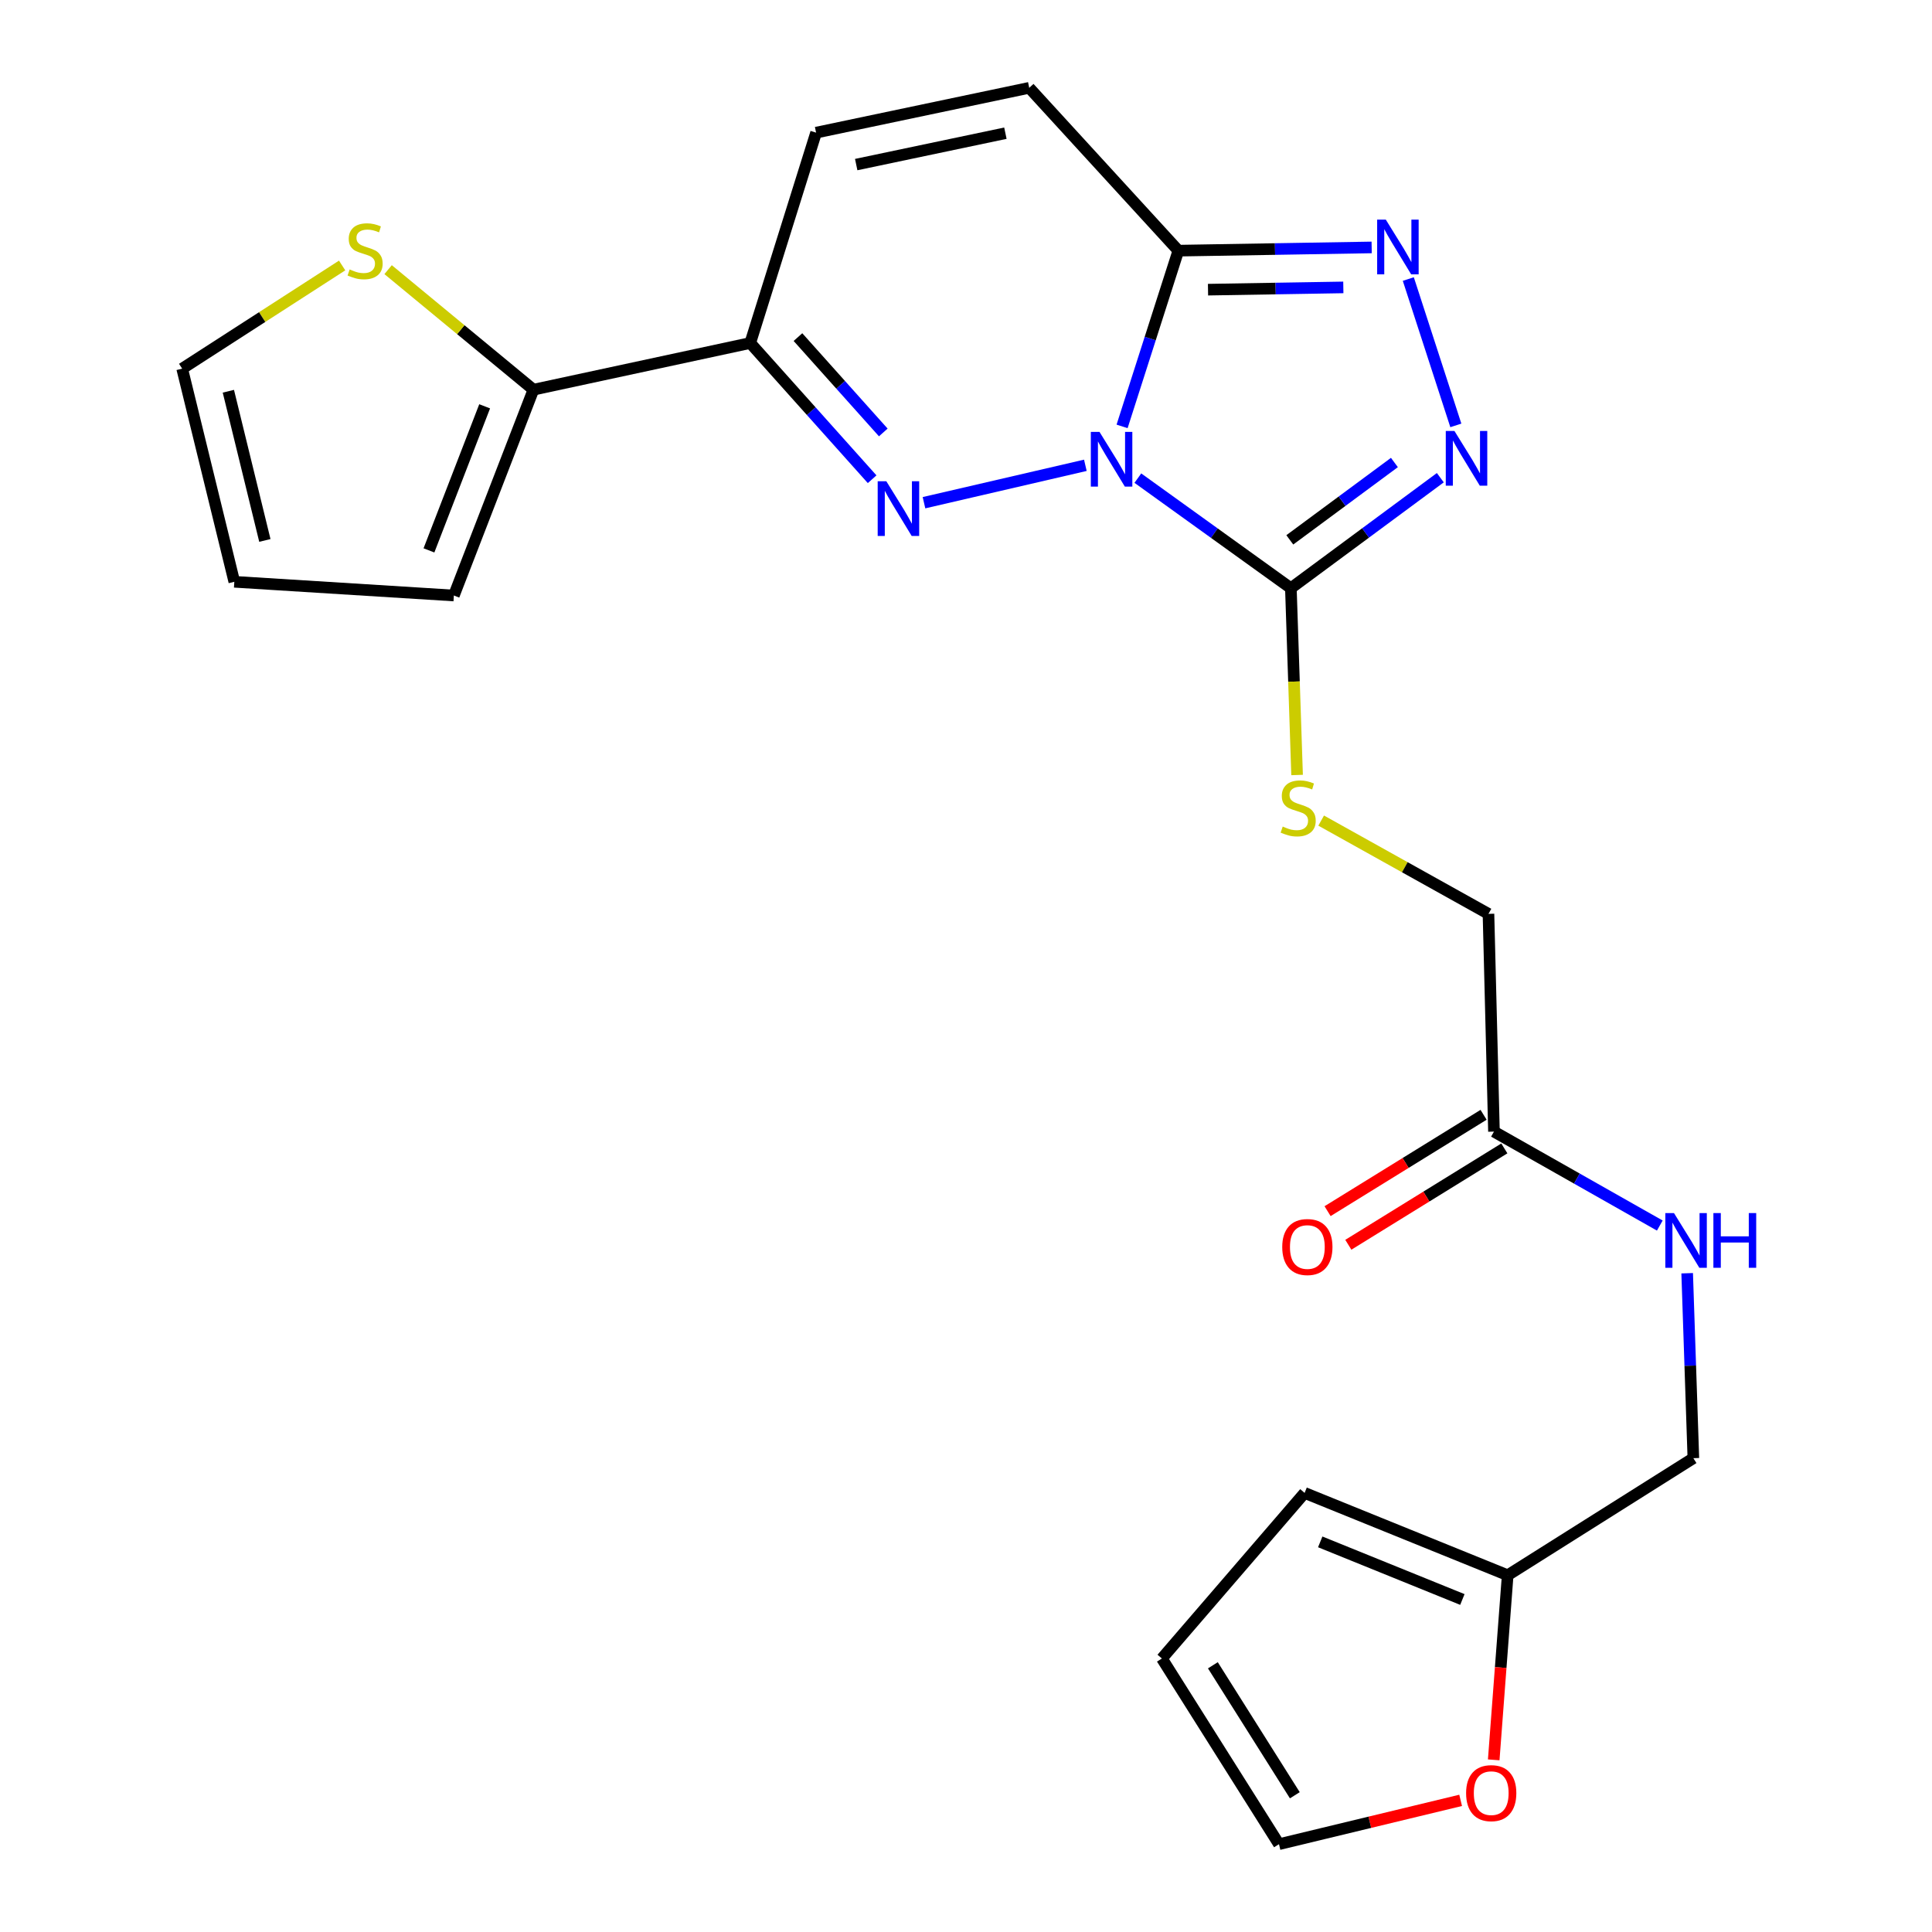 <?xml version='1.0' encoding='iso-8859-1'?>
<svg version='1.1' baseProfile='full'
              xmlns='http://www.w3.org/2000/svg'
                      xmlns:rdkit='http://www.rdkit.org/xml'
                      xmlns:xlink='http://www.w3.org/1999/xlink'
                  xml:space='preserve'
width='1000px' height='1000px' viewBox='0 0 1000 1000'>
<!-- END OF HEADER -->
<rect style='opacity:1.0;fill:#FFFFFF;stroke:none' width='1000' height='1000' x='0' y='0'> </rect>
<path class='bond-0' d='M 561.779,240.841 L 478.253,260.2' style='fill:none;fill-rule:evenodd;stroke:#0000FF;stroke-width:6px;stroke-linecap:butt;stroke-linejoin:miter;stroke-opacity:1' />
<path class='bond-1' d='M 588.948,247.477 L 628.551,275.965' style='fill:none;fill-rule:evenodd;stroke:#0000FF;stroke-width:6px;stroke-linecap:butt;stroke-linejoin:miter;stroke-opacity:1' />
<path class='bond-1' d='M 628.551,275.965 L 668.153,304.453' style='fill:none;fill-rule:evenodd;stroke:#000000;stroke-width:6px;stroke-linecap:butt;stroke-linejoin:miter;stroke-opacity:1' />
<path class='bond-2' d='M 580.791,220.702 L 595.353,175.22' style='fill:none;fill-rule:evenodd;stroke:#0000FF;stroke-width:6px;stroke-linecap:butt;stroke-linejoin:miter;stroke-opacity:1' />
<path class='bond-2' d='M 595.353,175.22 L 609.915,129.739' style='fill:none;fill-rule:evenodd;stroke:#000000;stroke-width:6px;stroke-linecap:butt;stroke-linejoin:miter;stroke-opacity:1' />
<path class='bond-5' d='M 451.414,248.048 L 419.868,212.793' style='fill:none;fill-rule:evenodd;stroke:#0000FF;stroke-width:6px;stroke-linecap:butt;stroke-linejoin:miter;stroke-opacity:1' />
<path class='bond-5' d='M 419.868,212.793 L 388.322,177.538' style='fill:none;fill-rule:evenodd;stroke:#000000;stroke-width:6px;stroke-linecap:butt;stroke-linejoin:miter;stroke-opacity:1' />
<path class='bond-5' d='M 457.187,223.838 L 435.105,199.159' style='fill:none;fill-rule:evenodd;stroke:#0000FF;stroke-width:6px;stroke-linecap:butt;stroke-linejoin:miter;stroke-opacity:1' />
<path class='bond-5' d='M 435.105,199.159 L 413.023,174.481' style='fill:none;fill-rule:evenodd;stroke:#000000;stroke-width:6px;stroke-linecap:butt;stroke-linejoin:miter;stroke-opacity:1' />
<path class='bond-3' d='M 668.153,304.453 L 706.829,275.852' style='fill:none;fill-rule:evenodd;stroke:#000000;stroke-width:6px;stroke-linecap:butt;stroke-linejoin:miter;stroke-opacity:1' />
<path class='bond-3' d='M 706.829,275.852 L 745.505,247.252' style='fill:none;fill-rule:evenodd;stroke:#0000FF;stroke-width:6px;stroke-linecap:butt;stroke-linejoin:miter;stroke-opacity:1' />
<path class='bond-3' d='M 667.599,279.433 L 694.672,259.413' style='fill:none;fill-rule:evenodd;stroke:#000000;stroke-width:6px;stroke-linecap:butt;stroke-linejoin:miter;stroke-opacity:1' />
<path class='bond-3' d='M 694.672,259.413 L 721.745,239.392' style='fill:none;fill-rule:evenodd;stroke:#0000FF;stroke-width:6px;stroke-linecap:butt;stroke-linejoin:miter;stroke-opacity:1' />
<path class='bond-9' d='M 668.153,304.453 L 669.762,352.796' style='fill:none;fill-rule:evenodd;stroke:#000000;stroke-width:6px;stroke-linecap:butt;stroke-linejoin:miter;stroke-opacity:1' />
<path class='bond-9' d='M 669.762,352.796 L 671.371,401.138' style='fill:none;fill-rule:evenodd;stroke:#CCCC00;stroke-width:6px;stroke-linecap:butt;stroke-linejoin:miter;stroke-opacity:1' />
<path class='bond-4' d='M 609.915,129.739 L 659.943,128.904' style='fill:none;fill-rule:evenodd;stroke:#000000;stroke-width:6px;stroke-linecap:butt;stroke-linejoin:miter;stroke-opacity:1' />
<path class='bond-4' d='M 659.943,128.904 L 709.97,128.069' style='fill:none;fill-rule:evenodd;stroke:#0000FF;stroke-width:6px;stroke-linecap:butt;stroke-linejoin:miter;stroke-opacity:1' />
<path class='bond-4' d='M 625.265,149.932 L 660.284,149.347' style='fill:none;fill-rule:evenodd;stroke:#000000;stroke-width:6px;stroke-linecap:butt;stroke-linejoin:miter;stroke-opacity:1' />
<path class='bond-4' d='M 660.284,149.347 L 695.303,148.763' style='fill:none;fill-rule:evenodd;stroke:#0000FF;stroke-width:6px;stroke-linecap:butt;stroke-linejoin:miter;stroke-opacity:1' />
<path class='bond-7' d='M 609.915,129.739 L 532.73,45.455' style='fill:none;fill-rule:evenodd;stroke:#000000;stroke-width:6px;stroke-linecap:butt;stroke-linejoin:miter;stroke-opacity:1' />
<path class='bond-24' d='M 753.54,220.184 L 728.938,144.429' style='fill:none;fill-rule:evenodd;stroke:#0000FF;stroke-width:6px;stroke-linecap:butt;stroke-linejoin:miter;stroke-opacity:1' />
<path class='bond-6' d='M 388.322,177.538 L 276.106,201.699' style='fill:none;fill-rule:evenodd;stroke:#000000;stroke-width:6px;stroke-linecap:butt;stroke-linejoin:miter;stroke-opacity:1' />
<path class='bond-25' d='M 388.322,177.538 L 422.411,68.661' style='fill:none;fill-rule:evenodd;stroke:#000000;stroke-width:6px;stroke-linecap:butt;stroke-linejoin:miter;stroke-opacity:1' />
<path class='bond-10' d='M 276.106,201.699 L 238.496,170.635' style='fill:none;fill-rule:evenodd;stroke:#000000;stroke-width:6px;stroke-linecap:butt;stroke-linejoin:miter;stroke-opacity:1' />
<path class='bond-10' d='M 238.496,170.635 L 200.886,139.572' style='fill:none;fill-rule:evenodd;stroke:#CCCC00;stroke-width:6px;stroke-linecap:butt;stroke-linejoin:miter;stroke-opacity:1' />
<path class='bond-15' d='M 276.106,201.699 L 234.918,308.236' style='fill:none;fill-rule:evenodd;stroke:#000000;stroke-width:6px;stroke-linecap:butt;stroke-linejoin:miter;stroke-opacity:1' />
<path class='bond-15' d='M 250.857,210.306 L 222.025,284.882' style='fill:none;fill-rule:evenodd;stroke:#000000;stroke-width:6px;stroke-linecap:butt;stroke-linejoin:miter;stroke-opacity:1' />
<path class='bond-8' d='M 532.73,45.455 L 422.411,68.661' style='fill:none;fill-rule:evenodd;stroke:#000000;stroke-width:6px;stroke-linecap:butt;stroke-linejoin:miter;stroke-opacity:1' />
<path class='bond-8' d='M 520.391,68.944 L 443.168,85.189' style='fill:none;fill-rule:evenodd;stroke:#000000;stroke-width:6px;stroke-linecap:butt;stroke-linejoin:miter;stroke-opacity:1' />
<path class='bond-22' d='M 683.835,424.735 L 727.133,448.873' style='fill:none;fill-rule:evenodd;stroke:#CCCC00;stroke-width:6px;stroke-linecap:butt;stroke-linejoin:miter;stroke-opacity:1' />
<path class='bond-22' d='M 727.133,448.873 L 770.431,473.011' style='fill:none;fill-rule:evenodd;stroke:#000000;stroke-width:6px;stroke-linecap:butt;stroke-linejoin:miter;stroke-opacity:1' />
<path class='bond-16' d='M 177.084,137.413 L 135.688,164.115' style='fill:none;fill-rule:evenodd;stroke:#CCCC00;stroke-width:6px;stroke-linecap:butt;stroke-linejoin:miter;stroke-opacity:1' />
<path class='bond-16' d='M 135.688,164.115 L 94.292,190.817' style='fill:none;fill-rule:evenodd;stroke:#000000;stroke-width:6px;stroke-linecap:butt;stroke-linejoin:miter;stroke-opacity:1' />
<path class='bond-11' d='M 773.27,585.716 L 770.431,473.011' style='fill:none;fill-rule:evenodd;stroke:#000000;stroke-width:6px;stroke-linecap:butt;stroke-linejoin:miter;stroke-opacity:1' />
<path class='bond-14' d='M 773.27,585.716 L 816.191,610.029' style='fill:none;fill-rule:evenodd;stroke:#000000;stroke-width:6px;stroke-linecap:butt;stroke-linejoin:miter;stroke-opacity:1' />
<path class='bond-14' d='M 816.191,610.029 L 859.111,634.343' style='fill:none;fill-rule:evenodd;stroke:#0000FF;stroke-width:6px;stroke-linecap:butt;stroke-linejoin:miter;stroke-opacity:1' />
<path class='bond-21' d='M 767.898,577.018 L 727.524,601.956' style='fill:none;fill-rule:evenodd;stroke:#000000;stroke-width:6px;stroke-linecap:butt;stroke-linejoin:miter;stroke-opacity:1' />
<path class='bond-21' d='M 727.524,601.956 L 687.15,626.893' style='fill:none;fill-rule:evenodd;stroke:#FF0000;stroke-width:6px;stroke-linecap:butt;stroke-linejoin:miter;stroke-opacity:1' />
<path class='bond-21' d='M 778.643,594.414 L 738.269,619.351' style='fill:none;fill-rule:evenodd;stroke:#000000;stroke-width:6px;stroke-linecap:butt;stroke-linejoin:miter;stroke-opacity:1' />
<path class='bond-21' d='M 738.269,619.351 L 697.895,644.289' style='fill:none;fill-rule:evenodd;stroke:#FF0000;stroke-width:6px;stroke-linecap:butt;stroke-linejoin:miter;stroke-opacity:1' />
<path class='bond-12' d='M 780.37,815.34 L 876.479,754.75' style='fill:none;fill-rule:evenodd;stroke:#000000;stroke-width:6px;stroke-linecap:butt;stroke-linejoin:miter;stroke-opacity:1' />
<path class='bond-13' d='M 780.37,815.34 L 776.758,863.119' style='fill:none;fill-rule:evenodd;stroke:#000000;stroke-width:6px;stroke-linecap:butt;stroke-linejoin:miter;stroke-opacity:1' />
<path class='bond-13' d='M 776.758,863.119 L 773.147,910.899' style='fill:none;fill-rule:evenodd;stroke:#FF0000;stroke-width:6px;stroke-linecap:butt;stroke-linejoin:miter;stroke-opacity:1' />
<path class='bond-17' d='M 780.37,815.34 L 675.264,772.732' style='fill:none;fill-rule:evenodd;stroke:#000000;stroke-width:6px;stroke-linecap:butt;stroke-linejoin:miter;stroke-opacity:1' />
<path class='bond-17' d='M 756.923,827.897 L 683.349,798.072' style='fill:none;fill-rule:evenodd;stroke:#000000;stroke-width:6px;stroke-linecap:butt;stroke-linejoin:miter;stroke-opacity:1' />
<path class='bond-18' d='M 756.025,931.862 L 709.011,943.204' style='fill:none;fill-rule:evenodd;stroke:#FF0000;stroke-width:6px;stroke-linecap:butt;stroke-linejoin:miter;stroke-opacity:1' />
<path class='bond-18' d='M 709.011,943.204 L 661.997,954.545' style='fill:none;fill-rule:evenodd;stroke:#000000;stroke-width:6px;stroke-linecap:butt;stroke-linejoin:miter;stroke-opacity:1' />
<path class='bond-23' d='M 873.276,659.025 L 874.878,706.888' style='fill:none;fill-rule:evenodd;stroke:#0000FF;stroke-width:6px;stroke-linecap:butt;stroke-linejoin:miter;stroke-opacity:1' />
<path class='bond-23' d='M 874.878,706.888 L 876.479,754.75' style='fill:none;fill-rule:evenodd;stroke:#000000;stroke-width:6px;stroke-linecap:butt;stroke-linejoin:miter;stroke-opacity:1' />
<path class='bond-19' d='M 234.918,308.236 L 121.281,301.136' style='fill:none;fill-rule:evenodd;stroke:#000000;stroke-width:6px;stroke-linecap:butt;stroke-linejoin:miter;stroke-opacity:1' />
<path class='bond-26' d='M 94.292,190.817 L 121.281,301.136' style='fill:none;fill-rule:evenodd;stroke:#000000;stroke-width:6px;stroke-linecap:butt;stroke-linejoin:miter;stroke-opacity:1' />
<path class='bond-26' d='M 118.201,202.506 L 137.094,279.73' style='fill:none;fill-rule:evenodd;stroke:#000000;stroke-width:6px;stroke-linecap:butt;stroke-linejoin:miter;stroke-opacity:1' />
<path class='bond-20' d='M 675.264,772.732 L 601.396,858.436' style='fill:none;fill-rule:evenodd;stroke:#000000;stroke-width:6px;stroke-linecap:butt;stroke-linejoin:miter;stroke-opacity:1' />
<path class='bond-27' d='M 661.997,954.545 L 601.396,858.436' style='fill:none;fill-rule:evenodd;stroke:#000000;stroke-width:6px;stroke-linecap:butt;stroke-linejoin:miter;stroke-opacity:1' />
<path class='bond-27' d='M 670.202,929.224 L 627.781,861.947' style='fill:none;fill-rule:evenodd;stroke:#000000;stroke-width:6px;stroke-linecap:butt;stroke-linejoin:miter;stroke-opacity:1' />
<path  class='atom-0' d='M 569.09 223.536
L 578.37 238.536
Q 579.29 240.016, 580.77 242.696
Q 582.25 245.376, 582.33 245.536
L 582.33 223.536
L 586.09 223.536
L 586.09 251.856
L 582.21 251.856
L 572.25 235.456
Q 571.09 233.536, 569.85 231.336
Q 568.65 229.136, 568.29 228.456
L 568.29 251.856
L 564.61 251.856
L 564.61 223.536
L 569.09 223.536
' fill='#0000FF'/>
<path  class='atom-1' d='M 458.77 249.105
L 468.05 264.105
Q 468.97 265.585, 470.45 268.265
Q 471.93 270.945, 472.01 271.105
L 472.01 249.105
L 475.77 249.105
L 475.77 277.425
L 471.89 277.425
L 461.93 261.025
Q 460.77 259.105, 459.53 256.905
Q 458.33 254.705, 457.97 254.025
L 457.97 277.425
L 454.29 277.425
L 454.29 249.105
L 458.77 249.105
' fill='#0000FF'/>
<path  class='atom-4' d='M 752.812 223.059
L 762.092 238.059
Q 763.012 239.539, 764.492 242.219
Q 765.972 244.899, 766.052 245.059
L 766.052 223.059
L 769.812 223.059
L 769.812 251.379
L 765.932 251.379
L 755.972 234.979
Q 754.812 233.059, 753.572 230.859
Q 752.372 228.659, 752.012 227.979
L 752.012 251.379
L 748.332 251.379
L 748.332 223.059
L 752.812 223.059
' fill='#0000FF'/>
<path  class='atom-5' d='M 717.292 113.682
L 726.572 128.682
Q 727.492 130.162, 728.972 132.842
Q 730.452 135.522, 730.532 135.682
L 730.532 113.682
L 734.292 113.682
L 734.292 142.002
L 730.412 142.002
L 720.452 125.602
Q 719.292 123.682, 718.052 121.482
Q 716.852 119.282, 716.492 118.602
L 716.492 142.002
L 712.812 142.002
L 712.812 113.682
L 717.292 113.682
' fill='#0000FF'/>
<path  class='atom-10' d='M 663.936 427.821
Q 664.256 427.941, 665.576 428.501
Q 666.896 429.061, 668.336 429.421
Q 669.816 429.741, 671.256 429.741
Q 673.936 429.741, 675.496 428.461
Q 677.056 427.141, 677.056 424.861
Q 677.056 423.301, 676.256 422.341
Q 675.496 421.381, 674.296 420.861
Q 673.096 420.341, 671.096 419.741
Q 668.576 418.981, 667.056 418.261
Q 665.576 417.541, 664.496 416.021
Q 663.456 414.501, 663.456 411.941
Q 663.456 408.381, 665.856 406.181
Q 668.296 403.981, 673.096 403.981
Q 676.376 403.981, 680.096 405.541
L 679.176 408.621
Q 675.776 407.221, 673.216 407.221
Q 670.456 407.221, 668.936 408.381
Q 667.416 409.501, 667.456 411.461
Q 667.456 412.981, 668.216 413.901
Q 669.016 414.821, 670.136 415.341
Q 671.296 415.861, 673.216 416.461
Q 675.776 417.261, 677.296 418.061
Q 678.816 418.861, 679.896 420.501
Q 681.016 422.101, 681.016 424.861
Q 681.016 428.781, 678.376 430.901
Q 675.776 432.981, 671.416 432.981
Q 668.896 432.981, 666.976 432.421
Q 665.096 431.901, 662.856 430.981
L 663.936 427.821
' fill='#CCCC00'/>
<path  class='atom-11' d='M 180.981 139.459
Q 181.301 139.579, 182.621 140.139
Q 183.941 140.699, 185.381 141.059
Q 186.861 141.379, 188.301 141.379
Q 190.981 141.379, 192.541 140.099
Q 194.101 138.779, 194.101 136.499
Q 194.101 134.939, 193.301 133.979
Q 192.541 133.019, 191.341 132.499
Q 190.141 131.979, 188.141 131.379
Q 185.621 130.619, 184.101 129.899
Q 182.621 129.179, 181.541 127.659
Q 180.501 126.139, 180.501 123.579
Q 180.501 120.019, 182.901 117.819
Q 185.341 115.619, 190.141 115.619
Q 193.421 115.619, 197.141 117.179
L 196.221 120.259
Q 192.821 118.859, 190.261 118.859
Q 187.501 118.859, 185.981 120.019
Q 184.461 121.139, 184.501 123.099
Q 184.501 124.619, 185.261 125.539
Q 186.061 126.459, 187.181 126.979
Q 188.341 127.499, 190.261 128.099
Q 192.821 128.899, 194.341 129.699
Q 195.861 130.499, 196.941 132.139
Q 198.061 133.739, 198.061 136.499
Q 198.061 140.419, 195.421 142.539
Q 192.821 144.619, 188.461 144.619
Q 185.941 144.619, 184.021 144.059
Q 182.141 143.539, 179.901 142.619
L 180.981 139.459
' fill='#CCCC00'/>
<path  class='atom-14' d='M 758.851 928.125
Q 758.851 921.325, 762.211 917.525
Q 765.571 913.725, 771.851 913.725
Q 778.131 913.725, 781.491 917.525
Q 784.851 921.325, 784.851 928.125
Q 784.851 935.005, 781.451 938.925
Q 778.051 942.805, 771.851 942.805
Q 765.611 942.805, 762.211 938.925
Q 758.851 935.045, 758.851 928.125
M 771.851 939.605
Q 776.171 939.605, 778.491 936.725
Q 780.851 933.805, 780.851 928.125
Q 780.851 922.565, 778.491 919.765
Q 776.171 916.925, 771.851 916.925
Q 767.531 916.925, 765.171 919.725
Q 762.851 922.525, 762.851 928.125
Q 762.851 933.845, 765.171 936.725
Q 767.531 939.605, 771.851 939.605
' fill='#FF0000'/>
<path  class='atom-15' d='M 866.448 627.885
L 875.728 642.885
Q 876.648 644.365, 878.128 647.045
Q 879.608 649.725, 879.688 649.885
L 879.688 627.885
L 883.448 627.885
L 883.448 656.205
L 879.568 656.205
L 869.608 639.805
Q 868.448 637.885, 867.208 635.685
Q 866.008 633.485, 865.648 632.805
L 865.648 656.205
L 861.968 656.205
L 861.968 627.885
L 866.448 627.885
' fill='#0000FF'/>
<path  class='atom-15' d='M 886.848 627.885
L 890.688 627.885
L 890.688 639.925
L 905.168 639.925
L 905.168 627.885
L 909.008 627.885
L 909.008 656.205
L 905.168 656.205
L 905.168 643.125
L 890.688 643.125
L 890.688 656.205
L 886.848 656.205
L 886.848 627.885
' fill='#0000FF'/>
<path  class='atom-22' d='M 663.684 645.454
Q 663.684 638.654, 667.044 634.854
Q 670.404 631.054, 676.684 631.054
Q 682.964 631.054, 686.324 634.854
Q 689.684 638.654, 689.684 645.454
Q 689.684 652.334, 686.284 656.254
Q 682.884 660.134, 676.684 660.134
Q 670.444 660.134, 667.044 656.254
Q 663.684 652.374, 663.684 645.454
M 676.684 656.934
Q 681.004 656.934, 683.324 654.054
Q 685.684 651.134, 685.684 645.454
Q 685.684 639.894, 683.324 637.094
Q 681.004 634.254, 676.684 634.254
Q 672.364 634.254, 670.004 637.054
Q 667.684 639.854, 667.684 645.454
Q 667.684 651.174, 670.004 654.054
Q 672.364 656.934, 676.684 656.934
' fill='#FF0000'/>
</svg>
